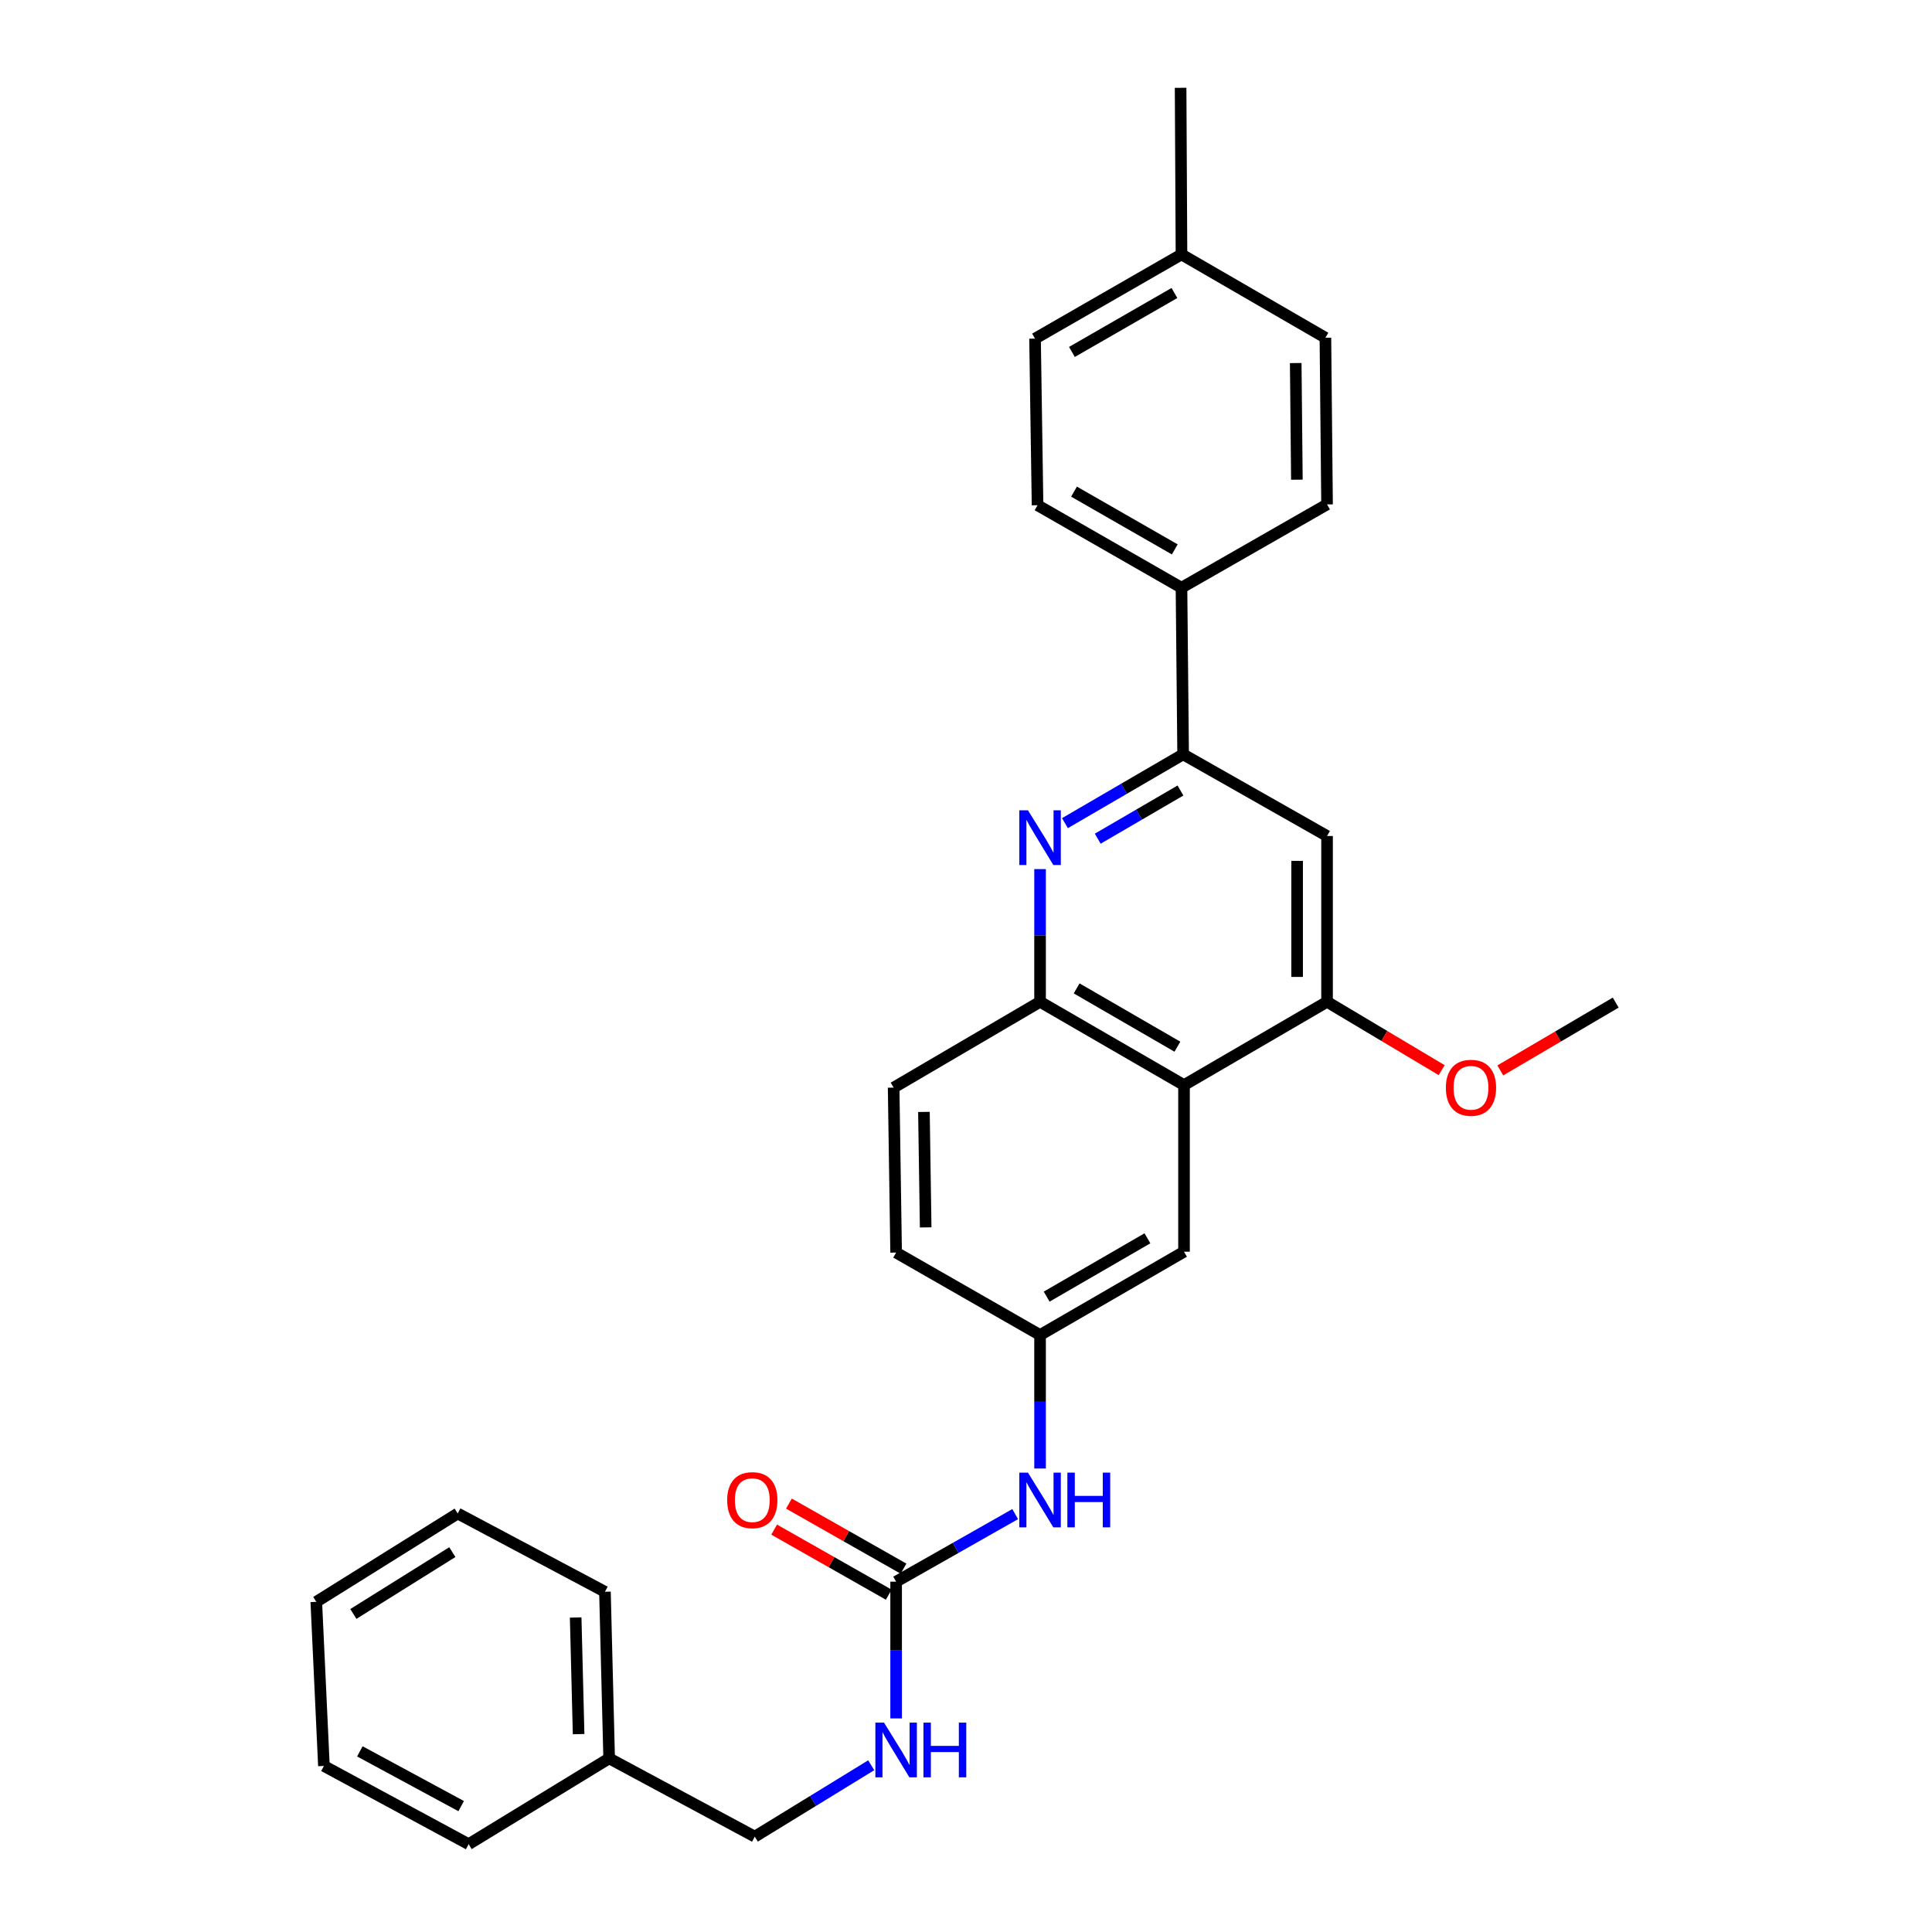 <?xml version='1.0' encoding='iso-8859-1'?>
<svg version='1.1' baseProfile='full'
              xmlns='http://www.w3.org/2000/svg'
                      xmlns:rdkit='http://www.rdkit.org/xml'
                      xmlns:xlink='http://www.w3.org/1999/xlink'
                  xml:space='preserve'
width='1000px' height='1000px' viewBox='0 0 1000 1000'>
<!-- END OF HEADER -->
<rect style='opacity:1.0;fill:#FFFFFF;stroke:none' width='1000' height='1000' x='0' y='0'> </rect>
<path class='bond-1' d='M 551.216,426.062 L 581.801,408.253' style='fill:none;fill-rule:evenodd;stroke:#0000FF;stroke-width:6px;stroke-linecap:butt;stroke-linejoin:miter;stroke-opacity:1' />
<path class='bond-1' d='M 581.801,408.253 L 612.387,390.444' style='fill:none;fill-rule:evenodd;stroke:#000000;stroke-width:6px;stroke-linecap:butt;stroke-linejoin:miter;stroke-opacity:1' />
<path class='bond-1' d='M 568.186,434.104 L 589.595,421.638' style='fill:none;fill-rule:evenodd;stroke:#0000FF;stroke-width:6px;stroke-linecap:butt;stroke-linejoin:miter;stroke-opacity:1' />
<path class='bond-1' d='M 589.595,421.638 L 611.005,409.172' style='fill:none;fill-rule:evenodd;stroke:#000000;stroke-width:6px;stroke-linecap:butt;stroke-linejoin:miter;stroke-opacity:1' />
<path class='bond-2' d='M 538.334,449.847 L 538.334,484.186' style='fill:none;fill-rule:evenodd;stroke:#0000FF;stroke-width:6px;stroke-linecap:butt;stroke-linejoin:miter;stroke-opacity:1' />
<path class='bond-2' d='M 538.334,484.186 L 538.334,518.526' style='fill:none;fill-rule:evenodd;stroke:#000000;stroke-width:6px;stroke-linecap:butt;stroke-linejoin:miter;stroke-opacity:1' />
<path class='bond-0' d='M 612.843,561.644 L 538.334,518.526' style='fill:none;fill-rule:evenodd;stroke:#000000;stroke-width:6px;stroke-linecap:butt;stroke-linejoin:miter;stroke-opacity:1' />
<path class='bond-0' d='M 609.424,541.771 L 557.268,511.588' style='fill:none;fill-rule:evenodd;stroke:#000000;stroke-width:6px;stroke-linecap:butt;stroke-linejoin:miter;stroke-opacity:1' />
<path class='bond-3' d='M 612.843,561.644 L 686.878,518.526' style='fill:none;fill-rule:evenodd;stroke:#000000;stroke-width:6px;stroke-linecap:butt;stroke-linejoin:miter;stroke-opacity:1' />
<path class='bond-8' d='M 612.843,561.644 L 612.843,647.881' style='fill:none;fill-rule:evenodd;stroke:#000000;stroke-width:6px;stroke-linecap:butt;stroke-linejoin:miter;stroke-opacity:1' />
<path class='bond-4' d='M 612.387,390.444 L 686.878,432.711' style='fill:none;fill-rule:evenodd;stroke:#000000;stroke-width:6px;stroke-linecap:butt;stroke-linejoin:miter;stroke-opacity:1' />
<path class='bond-7' d='M 612.387,390.444 L 611.535,304.208' style='fill:none;fill-rule:evenodd;stroke:#000000;stroke-width:6px;stroke-linecap:butt;stroke-linejoin:miter;stroke-opacity:1' />
<path class='bond-12' d='M 538.334,518.526 L 462.544,562.952' style='fill:none;fill-rule:evenodd;stroke:#000000;stroke-width:6px;stroke-linecap:butt;stroke-linejoin:miter;stroke-opacity:1' />
<path class='bond-15' d='M 686.878,518.526 L 716.543,536.216' style='fill:none;fill-rule:evenodd;stroke:#000000;stroke-width:6px;stroke-linecap:butt;stroke-linejoin:miter;stroke-opacity:1' />
<path class='bond-15' d='M 716.543,536.216 L 746.209,553.907' style='fill:none;fill-rule:evenodd;stroke:#FF0000;stroke-width:6px;stroke-linecap:butt;stroke-linejoin:miter;stroke-opacity:1' />
<path class='bond-29' d='M 686.878,518.526 L 686.878,432.711' style='fill:none;fill-rule:evenodd;stroke:#000000;stroke-width:6px;stroke-linecap:butt;stroke-linejoin:miter;stroke-opacity:1' />
<path class='bond-29' d='M 671.389,505.654 L 671.389,445.583' style='fill:none;fill-rule:evenodd;stroke:#000000;stroke-width:6px;stroke-linecap:butt;stroke-linejoin:miter;stroke-opacity:1' />
<path class='bond-5' d='M 463.834,818.668 L 494.643,801.185' style='fill:none;fill-rule:evenodd;stroke:#000000;stroke-width:6px;stroke-linecap:butt;stroke-linejoin:miter;stroke-opacity:1' />
<path class='bond-5' d='M 494.643,801.185 L 525.453,783.703' style='fill:none;fill-rule:evenodd;stroke:#0000FF;stroke-width:6px;stroke-linecap:butt;stroke-linejoin:miter;stroke-opacity:1' />
<path class='bond-9' d='M 463.834,818.668 L 463.834,854.06' style='fill:none;fill-rule:evenodd;stroke:#000000;stroke-width:6px;stroke-linecap:butt;stroke-linejoin:miter;stroke-opacity:1' />
<path class='bond-9' d='M 463.834,854.06 L 463.834,889.453' style='fill:none;fill-rule:evenodd;stroke:#0000FF;stroke-width:6px;stroke-linecap:butt;stroke-linejoin:miter;stroke-opacity:1' />
<path class='bond-11' d='M 467.658,811.934 L 438.004,795.095' style='fill:none;fill-rule:evenodd;stroke:#000000;stroke-width:6px;stroke-linecap:butt;stroke-linejoin:miter;stroke-opacity:1' />
<path class='bond-11' d='M 438.004,795.095 L 408.35,778.256' style='fill:none;fill-rule:evenodd;stroke:#FF0000;stroke-width:6px;stroke-linecap:butt;stroke-linejoin:miter;stroke-opacity:1' />
<path class='bond-11' d='M 460.01,825.402 L 430.356,808.563' style='fill:none;fill-rule:evenodd;stroke:#000000;stroke-width:6px;stroke-linecap:butt;stroke-linejoin:miter;stroke-opacity:1' />
<path class='bond-11' d='M 430.356,808.563 L 400.702,791.725' style='fill:none;fill-rule:evenodd;stroke:#FF0000;stroke-width:6px;stroke-linecap:butt;stroke-linejoin:miter;stroke-opacity:1' />
<path class='bond-6' d='M 538.334,760.098 L 538.334,725.553' style='fill:none;fill-rule:evenodd;stroke:#0000FF;stroke-width:6px;stroke-linecap:butt;stroke-linejoin:miter;stroke-opacity:1' />
<path class='bond-6' d='M 538.334,725.553 L 538.334,691.008' style='fill:none;fill-rule:evenodd;stroke:#000000;stroke-width:6px;stroke-linecap:butt;stroke-linejoin:miter;stroke-opacity:1' />
<path class='bond-13' d='M 611.535,304.208 L 537.035,261.502' style='fill:none;fill-rule:evenodd;stroke:#000000;stroke-width:6px;stroke-linecap:butt;stroke-linejoin:miter;stroke-opacity:1' />
<path class='bond-13' d='M 608.062,284.365 L 555.912,254.471' style='fill:none;fill-rule:evenodd;stroke:#000000;stroke-width:6px;stroke-linecap:butt;stroke-linejoin:miter;stroke-opacity:1' />
<path class='bond-14' d='M 611.535,304.208 L 686.878,261.081' style='fill:none;fill-rule:evenodd;stroke:#000000;stroke-width:6px;stroke-linecap:butt;stroke-linejoin:miter;stroke-opacity:1' />
<path class='bond-30' d='M 612.843,647.881 L 538.334,691.008' style='fill:none;fill-rule:evenodd;stroke:#000000;stroke-width:6px;stroke-linecap:butt;stroke-linejoin:miter;stroke-opacity:1' />
<path class='bond-30' d='M 593.907,640.945 L 541.751,671.134' style='fill:none;fill-rule:evenodd;stroke:#000000;stroke-width:6px;stroke-linecap:butt;stroke-linejoin:miter;stroke-opacity:1' />
<path class='bond-17' d='M 450.949,913.691 L 420.817,932.165' style='fill:none;fill-rule:evenodd;stroke:#0000FF;stroke-width:6px;stroke-linecap:butt;stroke-linejoin:miter;stroke-opacity:1' />
<path class='bond-17' d='M 420.817,932.165 L 390.685,950.639' style='fill:none;fill-rule:evenodd;stroke:#000000;stroke-width:6px;stroke-linecap:butt;stroke-linejoin:miter;stroke-opacity:1' />
<path class='bond-10' d='M 538.334,691.008 L 463.834,648.337' style='fill:none;fill-rule:evenodd;stroke:#000000;stroke-width:6px;stroke-linecap:butt;stroke-linejoin:miter;stroke-opacity:1' />
<path class='bond-16' d='M 462.544,562.952 L 463.834,648.337' style='fill:none;fill-rule:evenodd;stroke:#000000;stroke-width:6px;stroke-linecap:butt;stroke-linejoin:miter;stroke-opacity:1' />
<path class='bond-16' d='M 478.224,575.526 L 479.127,635.295' style='fill:none;fill-rule:evenodd;stroke:#000000;stroke-width:6px;stroke-linecap:butt;stroke-linejoin:miter;stroke-opacity:1' />
<path class='bond-19' d='M 537.035,261.502 L 535.735,175.274' style='fill:none;fill-rule:evenodd;stroke:#000000;stroke-width:6px;stroke-linecap:butt;stroke-linejoin:miter;stroke-opacity:1' />
<path class='bond-18' d='M 686.878,261.081 L 686.026,174.818' style='fill:none;fill-rule:evenodd;stroke:#000000;stroke-width:6px;stroke-linecap:butt;stroke-linejoin:miter;stroke-opacity:1' />
<path class='bond-18' d='M 671.262,248.294 L 670.666,187.911' style='fill:none;fill-rule:evenodd;stroke:#000000;stroke-width:6px;stroke-linecap:butt;stroke-linejoin:miter;stroke-opacity:1' />
<path class='bond-23' d='M 776.55,554.04 L 806.42,536.494' style='fill:none;fill-rule:evenodd;stroke:#FF0000;stroke-width:6px;stroke-linecap:butt;stroke-linejoin:miter;stroke-opacity:1' />
<path class='bond-23' d='M 806.42,536.494 L 836.29,518.948' style='fill:none;fill-rule:evenodd;stroke:#000000;stroke-width:6px;stroke-linecap:butt;stroke-linejoin:miter;stroke-opacity:1' />
<path class='bond-21' d='M 390.685,950.639 L 315.299,910.128' style='fill:none;fill-rule:evenodd;stroke:#000000;stroke-width:6px;stroke-linecap:butt;stroke-linejoin:miter;stroke-opacity:1' />
<path class='bond-20' d='M 686.026,174.818 L 611.535,131.691' style='fill:none;fill-rule:evenodd;stroke:#000000;stroke-width:6px;stroke-linecap:butt;stroke-linejoin:miter;stroke-opacity:1' />
<path class='bond-31' d='M 535.735,175.274 L 611.535,131.691' style='fill:none;fill-rule:evenodd;stroke:#000000;stroke-width:6px;stroke-linecap:butt;stroke-linejoin:miter;stroke-opacity:1' />
<path class='bond-31' d='M 554.826,182.164 L 607.885,151.656' style='fill:none;fill-rule:evenodd;stroke:#000000;stroke-width:6px;stroke-linecap:butt;stroke-linejoin:miter;stroke-opacity:1' />
<path class='bond-22' d='M 611.535,131.691 L 611.079,45.455' style='fill:none;fill-rule:evenodd;stroke:#000000;stroke-width:6px;stroke-linecap:butt;stroke-linejoin:miter;stroke-opacity:1' />
<path class='bond-24' d='M 315.299,910.128 L 313.122,823.891' style='fill:none;fill-rule:evenodd;stroke:#000000;stroke-width:6px;stroke-linecap:butt;stroke-linejoin:miter;stroke-opacity:1' />
<path class='bond-24' d='M 299.489,897.583 L 297.965,837.217' style='fill:none;fill-rule:evenodd;stroke:#000000;stroke-width:6px;stroke-linecap:butt;stroke-linejoin:miter;stroke-opacity:1' />
<path class='bond-25' d='M 315.299,910.128 L 242.572,954.545' style='fill:none;fill-rule:evenodd;stroke:#000000;stroke-width:6px;stroke-linecap:butt;stroke-linejoin:miter;stroke-opacity:1' />
<path class='bond-27' d='M 313.122,823.891 L 236.901,783.38' style='fill:none;fill-rule:evenodd;stroke:#000000;stroke-width:6px;stroke-linecap:butt;stroke-linejoin:miter;stroke-opacity:1' />
<path class='bond-26' d='M 242.572,954.545 L 167.659,914.052' style='fill:none;fill-rule:evenodd;stroke:#000000;stroke-width:6px;stroke-linecap:butt;stroke-linejoin:miter;stroke-opacity:1' />
<path class='bond-26' d='M 238.7,934.846 L 186.261,906.5' style='fill:none;fill-rule:evenodd;stroke:#000000;stroke-width:6px;stroke-linecap:butt;stroke-linejoin:miter;stroke-opacity:1' />
<path class='bond-28' d='M 167.659,914.052 L 163.71,829.106' style='fill:none;fill-rule:evenodd;stroke:#000000;stroke-width:6px;stroke-linecap:butt;stroke-linejoin:miter;stroke-opacity:1' />
<path class='bond-32' d='M 236.901,783.38 L 163.71,829.106' style='fill:none;fill-rule:evenodd;stroke:#000000;stroke-width:6px;stroke-linecap:butt;stroke-linejoin:miter;stroke-opacity:1' />
<path class='bond-32' d='M 234.129,803.375 L 182.895,835.383' style='fill:none;fill-rule:evenodd;stroke:#000000;stroke-width:6px;stroke-linecap:butt;stroke-linejoin:miter;stroke-opacity:1' />
<path  class='atom-0' d='M 532.074 419.403
L 541.354 434.403
Q 542.274 435.883, 543.754 438.563
Q 545.234 441.243, 545.314 441.403
L 545.314 419.403
L 549.074 419.403
L 549.074 447.723
L 545.194 447.723
L 535.234 431.323
Q 534.074 429.403, 532.834 427.203
Q 531.634 425.003, 531.274 424.323
L 531.274 447.723
L 527.594 447.723
L 527.594 419.403
L 532.074 419.403
' fill='#0000FF'/>
<path  class='atom-7' d='M 532.074 762.233
L 541.354 777.233
Q 542.274 778.713, 543.754 781.393
Q 545.234 784.073, 545.314 784.233
L 545.314 762.233
L 549.074 762.233
L 549.074 790.553
L 545.194 790.553
L 535.234 774.153
Q 534.074 772.233, 532.834 770.033
Q 531.634 767.833, 531.274 767.153
L 531.274 790.553
L 527.594 790.553
L 527.594 762.233
L 532.074 762.233
' fill='#0000FF'/>
<path  class='atom-7' d='M 552.474 762.233
L 556.314 762.233
L 556.314 774.273
L 570.794 774.273
L 570.794 762.233
L 574.634 762.233
L 574.634 790.553
L 570.794 790.553
L 570.794 777.473
L 556.314 777.473
L 556.314 790.553
L 552.474 790.553
L 552.474 762.233
' fill='#0000FF'/>
<path  class='atom-10' d='M 457.574 891.631
L 466.854 906.631
Q 467.774 908.111, 469.254 910.791
Q 470.734 913.471, 470.814 913.631
L 470.814 891.631
L 474.574 891.631
L 474.574 919.951
L 470.694 919.951
L 460.734 903.551
Q 459.574 901.631, 458.334 899.431
Q 457.134 897.231, 456.774 896.551
L 456.774 919.951
L 453.094 919.951
L 453.094 891.631
L 457.574 891.631
' fill='#0000FF'/>
<path  class='atom-10' d='M 477.974 891.631
L 481.814 891.631
L 481.814 903.671
L 496.294 903.671
L 496.294 891.631
L 500.134 891.631
L 500.134 919.951
L 496.294 919.951
L 496.294 906.871
L 481.814 906.871
L 481.814 919.951
L 477.974 919.951
L 477.974 891.631
' fill='#0000FF'/>
<path  class='atom-12' d='M 376.386 776.473
Q 376.386 769.673, 379.746 765.873
Q 383.106 762.073, 389.386 762.073
Q 395.666 762.073, 399.026 765.873
Q 402.386 769.673, 402.386 776.473
Q 402.386 783.353, 398.986 787.273
Q 395.586 791.153, 389.386 791.153
Q 383.146 791.153, 379.746 787.273
Q 376.386 783.393, 376.386 776.473
M 389.386 787.953
Q 393.706 787.953, 396.026 785.073
Q 398.386 782.153, 398.386 776.473
Q 398.386 770.913, 396.026 768.113
Q 393.706 765.273, 389.386 765.273
Q 385.066 765.273, 382.706 768.073
Q 380.386 770.873, 380.386 776.473
Q 380.386 782.193, 382.706 785.073
Q 385.066 787.953, 389.386 787.953
' fill='#FF0000'/>
<path  class='atom-16' d='M 748.378 563.032
Q 748.378 556.232, 751.738 552.432
Q 755.098 548.632, 761.378 548.632
Q 767.658 548.632, 771.018 552.432
Q 774.378 556.232, 774.378 563.032
Q 774.378 569.912, 770.978 573.832
Q 767.578 577.712, 761.378 577.712
Q 755.138 577.712, 751.738 573.832
Q 748.378 569.952, 748.378 563.032
M 761.378 574.512
Q 765.698 574.512, 768.018 571.632
Q 770.378 568.712, 770.378 563.032
Q 770.378 557.472, 768.018 554.672
Q 765.698 551.832, 761.378 551.832
Q 757.058 551.832, 754.698 554.632
Q 752.378 557.432, 752.378 563.032
Q 752.378 568.752, 754.698 571.632
Q 757.058 574.512, 761.378 574.512
' fill='#FF0000'/>
</svg>
